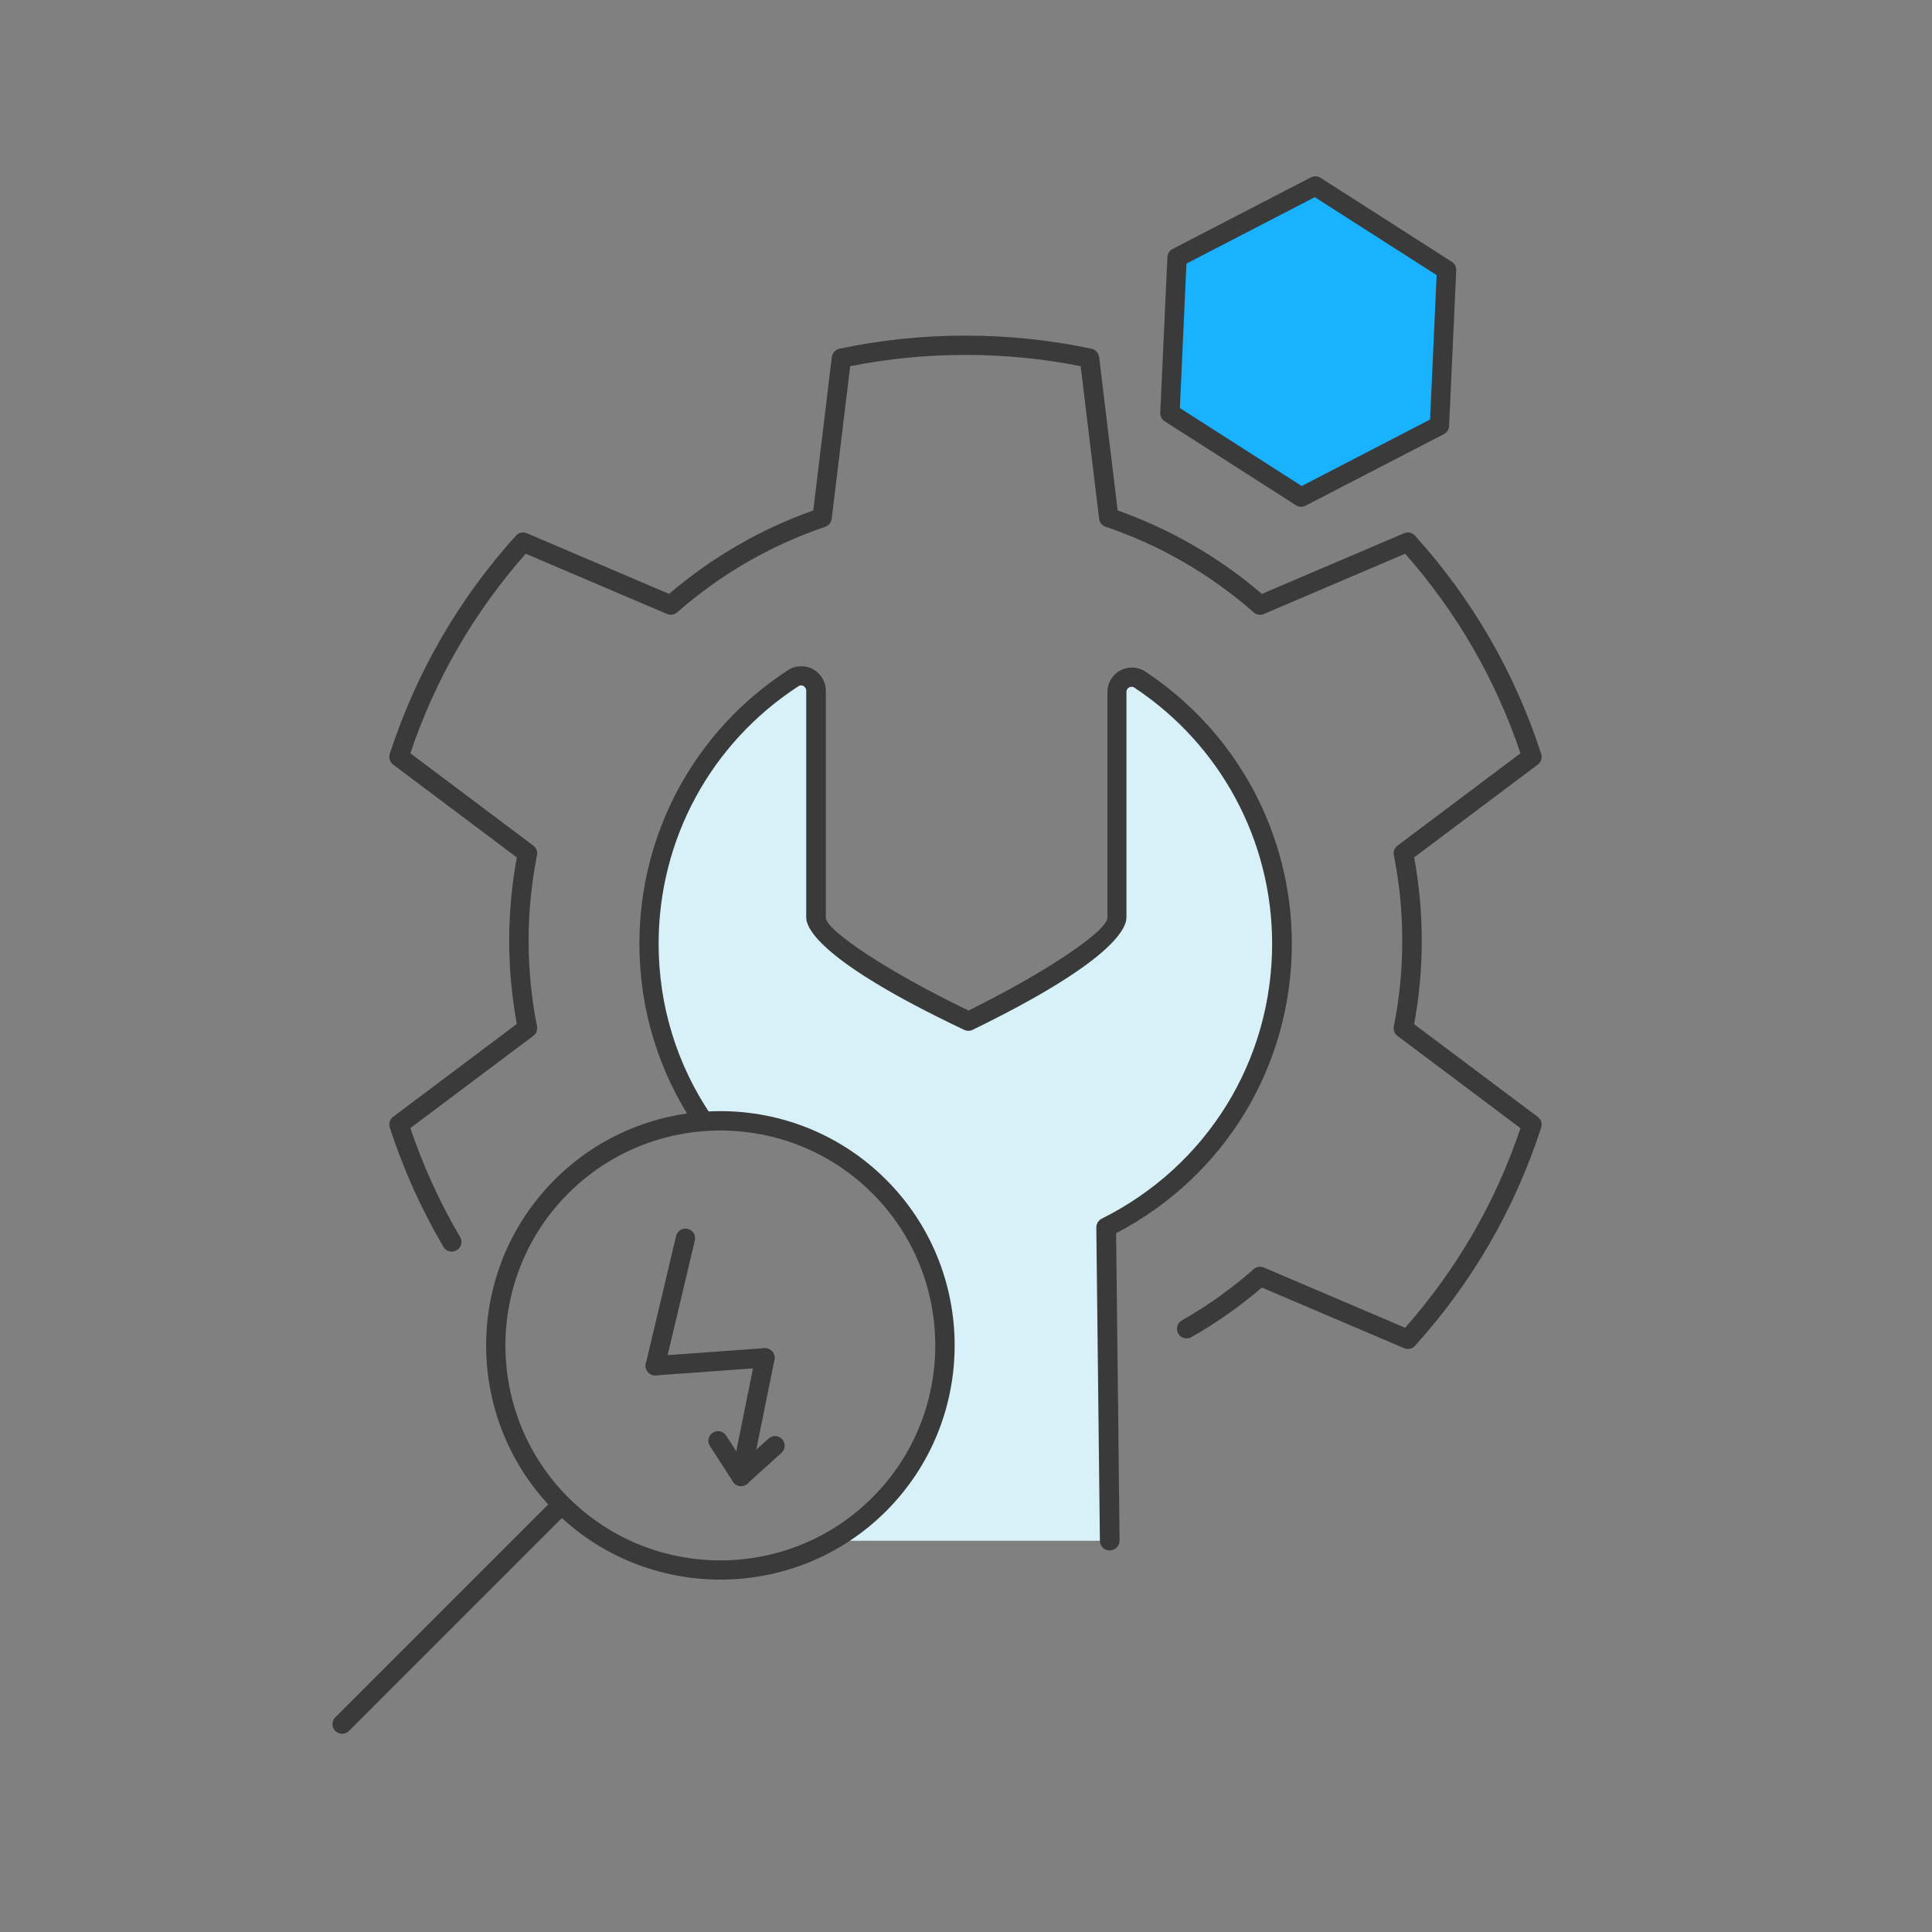 <?xml version="1.0" encoding="utf-8"?>
<svg xmlns="http://www.w3.org/2000/svg" id="a" viewBox="0 0 200 200">
  <rect x="0" y="0" width="200" height="200" fill="#808080" stroke="none"/>
  <rect y="0" width="200" height="200" fill="none" stroke-width="0"/>
  <path d="m114.5,127.06l.37,32.44h-28.82c1.78-1,3.45-2.26,4.97-3.78,9.09-9.08,9.09-23.81,0-32.89-4.99-4.99-11.68-7.24-18.2-6.74-3.57-5.24-5.65-11.57-5.65-18.38,0-11.52,5.94-21.65,14.93-27.49,1.02-.66,2.36.08,2.36,1.3v23.48c0,3.25,15.78,10.73,15.78,10.73,0,0,15.37-7.48,15.37-10.73v-23.35c0-1.23,1.37-1.96,2.39-1.28,8.86,5.87,14.7,15.92,14.7,27.34,0,12.86-7.42,23.98-18.2,29.35Z" fill="#d8f1f9" stroke-width="0"/>
  <path d="m145.73,139.64c-.13,0-.27-.03-.39-.08l-14.71-6.27c-2.26,1.93-4.71,3.66-7.3,5.13-.48.27-1.09.11-1.36-.37-.27-.48-.11-1.09.37-1.36,2.66-1.51,5.16-3.3,7.44-5.31.29-.26.7-.32,1.05-.17l14.63,6.24c5.35-6.07,9.37-13.01,11.94-20.66l-12.73-9.55c-.31-.23-.46-.62-.38-1,.58-2.87.87-5.85.87-8.85s-.29-5.99-.87-8.85c-.08-.38.07-.77.38-1l12.73-9.56c-2.58-7.65-6.59-14.59-11.94-20.66l-14.63,6.24c-.35.15-.76.09-1.05-.17-4.52-3.96-9.68-6.95-15.33-8.86-.36-.12-.62-.44-.67-.83l-1.91-15.79c-7.8-1.56-16.07-1.56-23.86,0l-1.91,15.79c-.05.38-.31.7-.67.83-5.65,1.92-10.81,4.9-15.33,8.86-.29.25-.7.32-1.05.17l-14.63-6.24c-5.35,6.07-9.37,13.01-11.94,20.66l12.73,9.56c.31.23.46.62.38.99-.58,2.91-.87,5.89-.87,8.85s.29,5.94.87,8.86c.07.38-.07.76-.38.99l-12.73,9.55c1.32,3.92,3.05,7.71,5.15,11.28.28.48.12,1.09-.36,1.37-.48.28-1.09.12-1.37-.36-2.29-3.9-4.16-8.05-5.55-12.35-.13-.41,0-.85.35-1.11l12.8-9.61c-.52-2.85-.79-5.75-.79-8.62s.27-5.79.79-8.62l-12.8-9.61c-.34-.26-.48-.7-.35-1.11,2.73-8.41,7.12-16.01,13.06-22.59.29-.32.74-.42,1.13-.25l14.72,6.28c4.44-3.79,9.46-6.7,14.93-8.64l1.92-15.88c.05-.42.37-.77.79-.86,8.49-1.81,17.58-1.81,26.09,0,.42.09.73.43.79.86l1.92,15.88c5.47,1.94,10.49,4.84,14.93,8.64l14.72-6.28c.39-.17.85-.07,1.13.25,5.94,6.58,10.33,14.18,13.06,22.59.13.41,0,.85-.35,1.11l-12.8,9.61c.52,2.8.79,5.69.79,8.63s-.27,5.82-.79,8.63l12.8,9.6c.34.26.48.7.35,1.11-2.73,8.41-7.12,16.01-13.06,22.59-.19.21-.46.33-.74.33Z" fill="#3a3a3a" stroke-width="0"/>
  <path d="m114.86,160.5c-.55,0-.99-.44-1-.99l-.37-32.44c0-.38.21-.74.55-.91,10.88-5.42,17.65-16.33,17.65-28.46,0-10.68-5.33-20.59-14.25-26.51-.24-.16-.47-.07-.55-.03-.09.05-.28.18-.28.47v23.35c0,1.17-1.55,4.63-15.93,11.63-.27.13-.59.13-.87,0-14.76-7-16.35-10.47-16.35-11.63v-23.48c0-.29-.2-.43-.28-.48-.1-.06-.31-.13-.53.02-9.06,5.89-14.47,15.85-14.47,26.65,0,6.4,1.89,12.56,5.48,17.82.31.46.19,1.08-.26,1.39-.46.31-1.08.19-1.39-.26-3.81-5.59-5.82-12.14-5.82-18.94,0-11.48,5.75-22.07,15.39-28.33.78-.5,1.77-.54,2.58-.1.82.45,1.33,1.3,1.33,2.24v23.48c0,1.37,6.85,5.82,14.77,9.62,7.84-3.86,14.38-8.22,14.38-9.62v-23.35c0-.94.51-1.8,1.34-2.24s1.83-.39,2.6.13c9.48,6.28,15.15,16.81,15.15,28.17,0,12.68-6.96,24.1-18.19,29.96l.36,31.82c0,.55-.44,1-.99,1.01h-.01Z" fill="#3a3a3a" stroke-width="0"/>
  <polygon points="136.17 19.25 149.75 27.94 149.01 44.05 134.69 51.46 121.11 42.77 121.85 26.66 136.17 19.25" fill="#19b2ff" stroke-width="0"/>
  <path d="m134.69,52.46c-.19,0-.38-.05-.54-.16l-13.58-8.69c-.3-.19-.48-.53-.46-.89l.74-16.11c.02-.36.22-.68.54-.84l14.32-7.41c.32-.16.7-.15,1,.05l13.58,8.69c.3.19.48.53.46.89l-.74,16.11c-.02.36-.22.68-.54.84l-14.32,7.41c-.14.07-.3.11-.46.11Zm-12.55-10.22l12.61,8.07,13.29-6.88.68-14.95-12.61-8.07-13.29,6.88-.68,14.95Z" fill="#3a3a3a" stroke-width="0"/>
  <g id="b">
    <path d="m67.83,142.38c-.08,0-.15,0-.23-.03-.54-.13-.87-.67-.74-1.2l3.13-13.2c.13-.54.67-.87,1.2-.74.54.13.87.67.74,1.2l-3.13,13.2c-.11.46-.52.77-.97.77Z" fill="#3a3a3a" stroke-width="0"/>
    <path d="m67.83,142.38c-.52,0-.96-.4-1-.93-.04-.55.37-1.03.93-1.07l11.36-.82c.54-.03,1.03.37,1.07.93.04.55-.37,1.03-.93,1.07l-11.36.82s-.05,0-.07,0Z" fill="#3a3a3a" stroke-width="0"/>
    <path d="m76.71,153.83c-.07,0-.13,0-.2-.02-.54-.11-.89-.64-.78-1.18l2.48-12.26c.11-.54.64-.89,1.18-.78.54.11.89.64.78,1.18l-2.48,12.26c-.1.47-.51.8-.98.8Z" fill="#3a3a3a" stroke-width="0"/>
    <path d="m76.71,153.83c-.33,0-.65-.16-.84-.46l-2.38-3.68c-.3-.46-.17-1.08.3-1.38.46-.3,1.08-.17,1.38.3l2.38,3.68c.3.46.17,1.08-.3,1.38-.17.11-.36.16-.54.16Z" fill="#3a3a3a" stroke-width="0"/>
    <path d="m76.71,153.83c-.27,0-.55-.11-.74-.33-.37-.41-.34-1.04.07-1.41l3.52-3.17c.41-.37,1.04-.34,1.41.07.37.41.34,1.04-.07,1.41l-3.52,3.17c-.19.17-.43.26-.67.26Z" fill="#3a3a3a" stroke-width="0"/>
  </g>
  <path d="m74.57,163.52c-6.21,0-12.42-2.36-17.15-7.09-9.46-9.46-9.46-24.85,0-34.31s24.85-9.46,34.31,0c9.46,9.46,9.46,24.85,0,34.31h0c-4.73,4.73-10.94,7.09-17.15,7.09Zm0-46.49c-5.7,0-11.4,2.17-15.74,6.51-8.68,8.68-8.68,22.8,0,31.48,8.68,8.68,22.8,8.68,31.48,0,8.68-8.68,8.68-22.8,0-31.48-4.34-4.34-10.04-6.51-15.74-6.51Zm16.45,38.69h0,0Z" fill="#3a3a3a" stroke-width="0"/>
  <path d="m35.42,179.48c-.26,0-.51-.1-.71-.29-.39-.39-.39-1.02,0-1.41l22.69-22.69c.39-.39,1.02-.39,1.41,0s.39,1.02,0,1.41l-22.69,22.69c-.2.2-.45.29-.71.29Z" fill="#3a3a3a" stroke-width="0"/>
</svg>